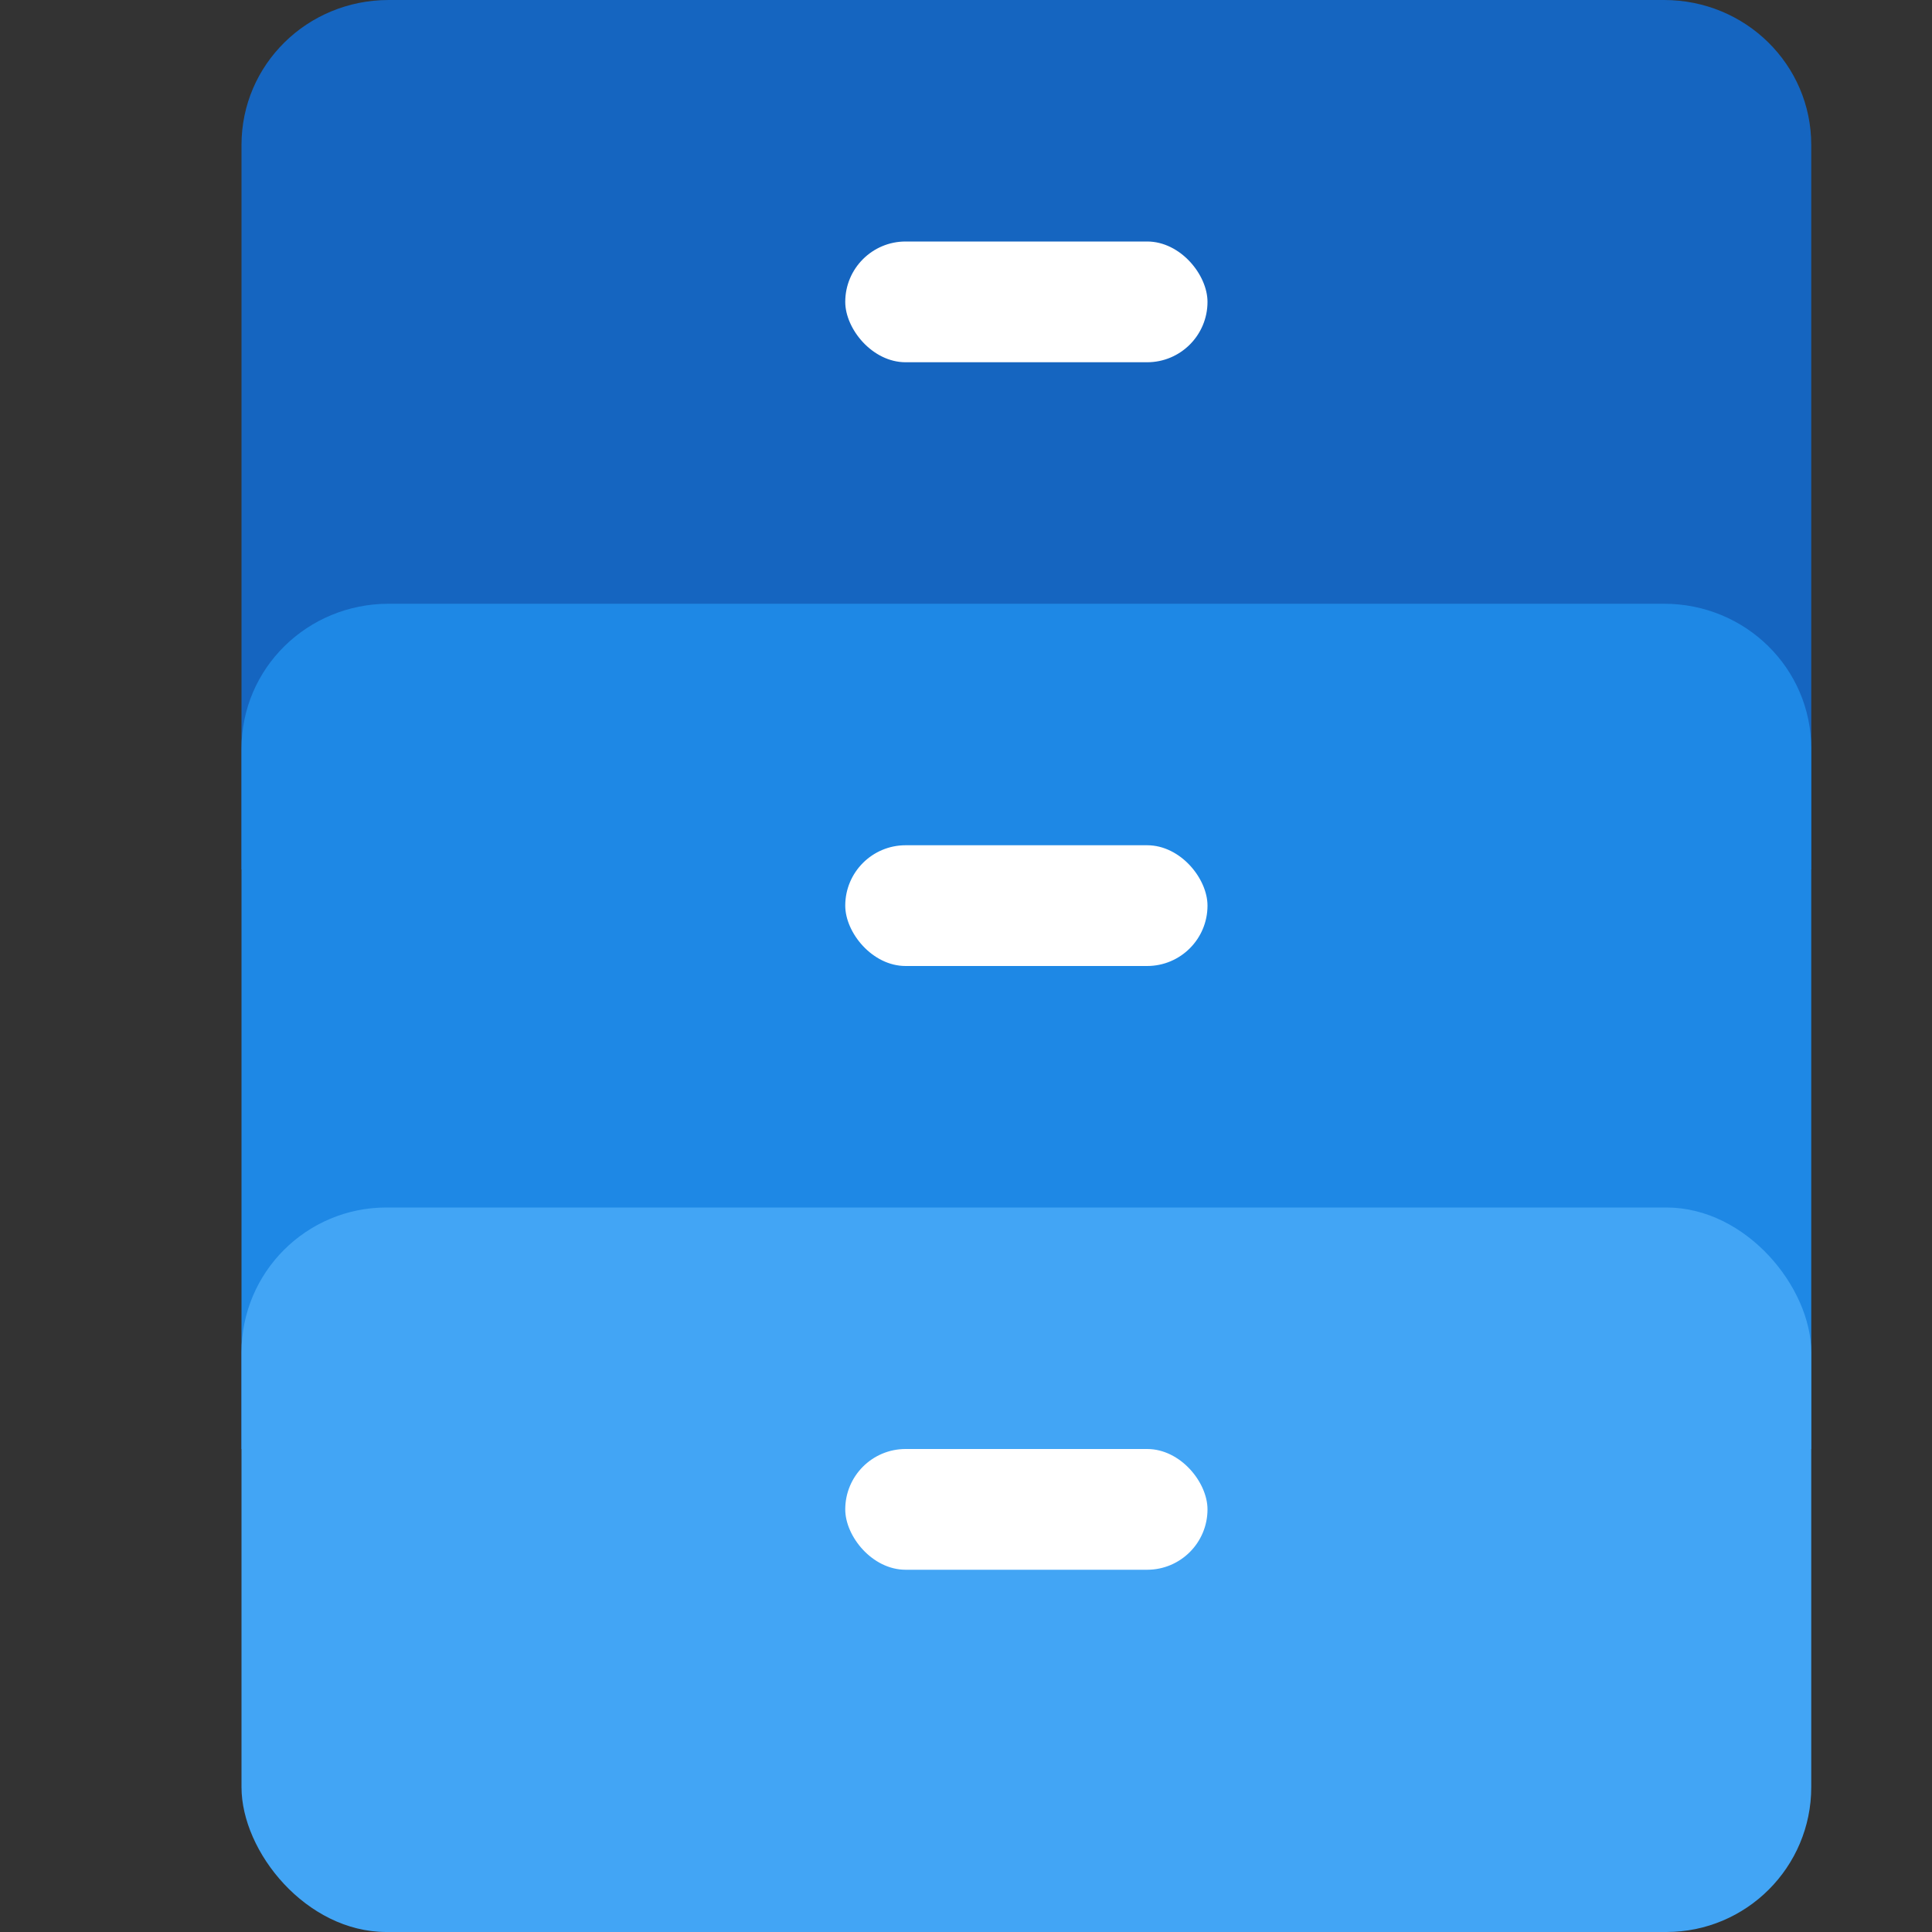 <svg xmlns="http://www.w3.org/2000/svg" width="16" height="16" version="1.1">
 <rect width="100%" height="100%" fill="#333333" stroke="none"/>
 <path style="fill:#1565c0" d="M 3.219,0 C 2.544,0 2,0.535 2,1.2 V 2.8 4 7.2 H 15 V 4 2.8 1.2 C 15,0.535 14.456,0 13.781,0 Z"/>
 <path style="fill:#1e88e5" d="M 3.219,5 C 2.544,5 2,5.535 2,6.2 V 7.6 8.8 12 H 15 V 8.8 7.6 6.2 C 15,5.535 14.456,5 13.781,5 Z"/>
 <rect style="fill:#42a5f5" width="13" height="6" x="2" y="10" rx="1.2" ry="1.2"/>
 <rect style="fill:#ffffff" width="3" height="1" x="7" y="7" rx=".5" ry=".5"/>
 <rect style="fill:#ffffff" width="3" height="1" x="7" y="2" rx=".5" ry=".5"/>
 <rect style="fill:#ffffff" width="3" height="1" x="7" y="12" rx=".5" ry=".5"/>
</svg>
